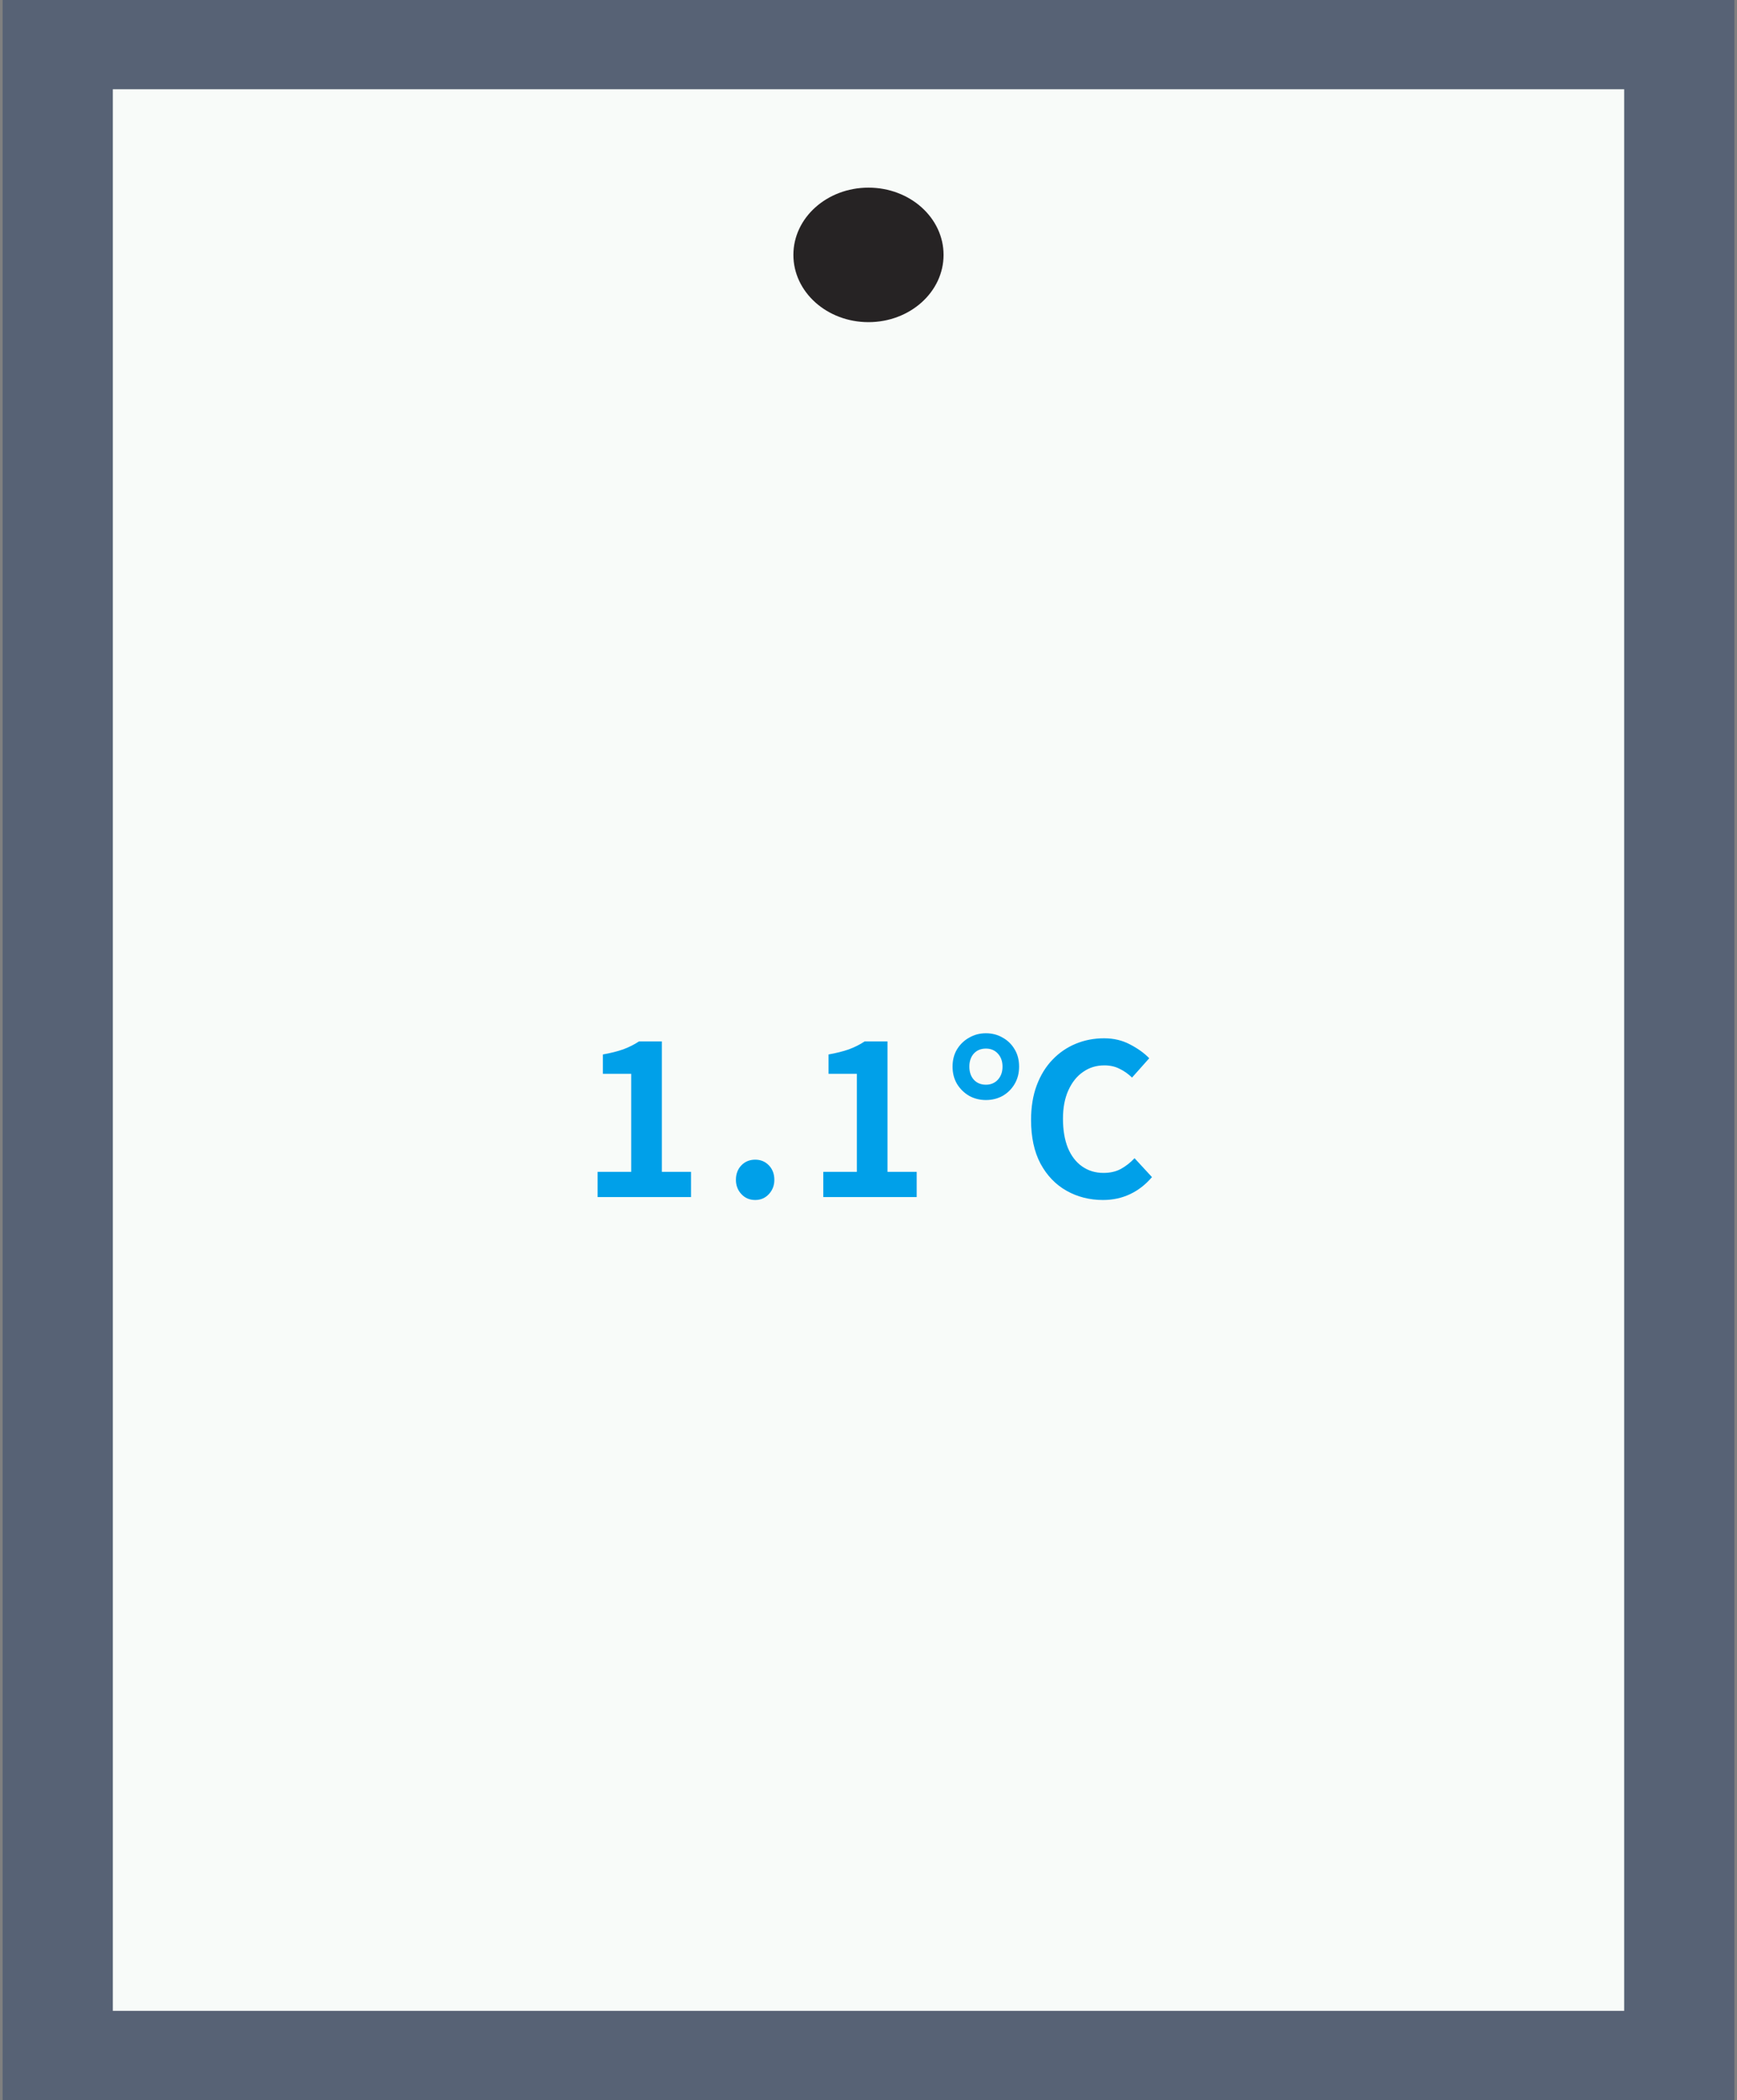 <svg width="331" height="400" viewBox="0 0 331 400" fill="none" xmlns="http://www.w3.org/2000/svg">
<rect x="0" y="0" width="331" height="400" fill="#808080" stroke="none"/>
<rect width="330" height="400" transform="translate(0.5)" fill="#576275"/>
<path d="M309.5 17H21.5V383H309.5V17Z" fill="#F8FBF9"/>
<path d="M179.803 48.549C179.803 41.474 173.397 35.739 165.495 35.739C157.593 35.739 151.187 41.474 151.187 48.549C151.187 55.624 157.593 61.359 165.495 61.359C173.397 61.359 179.803 55.624 179.803 48.549Z" fill="#262324"/>
<path d="M113.882 228V223.2H120.282V204.52H114.882V200.84C116.376 200.573 117.656 200.253 118.722 199.88C119.816 199.48 120.829 198.973 121.762 198.36H126.122V223.2H131.682V228H113.882ZM143.916 228.56C142.849 228.56 141.969 228.187 141.276 227.44C140.583 226.693 140.236 225.787 140.236 224.72C140.236 223.6 140.583 222.68 141.276 221.96C141.969 221.24 142.849 220.88 143.916 220.88C144.956 220.88 145.823 221.24 146.516 221.96C147.209 222.68 147.556 223.6 147.556 224.72C147.556 225.787 147.209 226.693 146.516 227.44C145.823 228.187 144.956 228.56 143.916 228.56ZM156.884 228V223.2H163.284V204.52H157.884V200.84C159.377 200.573 160.657 200.253 161.724 199.88C162.817 199.48 163.831 198.973 164.764 198.36H169.124V223.2H174.684V228H156.884ZM187.878 209.52C186.704 209.52 185.638 209.253 184.678 208.72C183.718 208.16 182.944 207.4 182.358 206.44C181.798 205.48 181.518 204.387 181.518 203.16C181.518 201.907 181.798 200.813 182.358 199.88C182.944 198.92 183.718 198.173 184.678 197.64C185.638 197.08 186.704 196.8 187.878 196.8C189.051 196.8 190.118 197.08 191.078 197.64C192.038 198.173 192.798 198.92 193.358 199.88C193.918 200.813 194.198 201.907 194.198 203.16C194.198 204.387 193.918 205.48 193.358 206.44C192.798 207.4 192.038 208.16 191.078 208.72C190.118 209.253 189.051 209.52 187.878 209.52ZM187.878 206.6C188.811 206.6 189.571 206.28 190.158 205.64C190.744 205 191.038 204.173 191.038 203.16C191.038 202.147 190.744 201.32 190.158 200.68C189.571 200.04 188.811 199.72 187.878 199.72C186.918 199.72 186.144 200.04 185.558 200.68C184.998 201.32 184.718 202.147 184.718 203.16C184.718 204.173 184.998 205 185.558 205.64C186.144 206.28 186.918 206.6 187.878 206.6ZM210.198 228.56C207.638 228.56 205.318 227.973 203.238 226.8C201.158 225.627 199.504 223.907 198.278 221.64C197.078 219.373 196.478 216.6 196.478 213.32C196.478 210.84 196.838 208.64 197.558 206.72C198.278 204.8 199.278 203.173 200.558 201.84C201.838 200.507 203.318 199.493 204.998 198.8C206.678 198.107 208.478 197.76 210.398 197.76C212.211 197.76 213.851 198.147 215.318 198.92C216.811 199.693 218.038 200.573 218.998 201.56L215.718 205.24C214.971 204.52 214.171 203.96 213.318 203.56C212.491 203.133 211.531 202.92 210.438 202.92C208.918 202.92 207.571 203.333 206.398 204.16C205.224 204.96 204.291 206.12 203.598 207.64C202.904 209.16 202.558 210.973 202.558 213.08C202.558 215.213 202.864 217.053 203.478 218.6C204.118 220.147 205.024 221.333 206.198 222.16C207.371 222.987 208.731 223.4 210.278 223.4C211.558 223.4 212.664 223.147 213.598 222.64C214.558 222.107 215.424 221.427 216.198 220.6L219.518 224.2C218.318 225.613 216.931 226.693 215.358 227.44C213.784 228.187 212.064 228.56 210.198 228.56Z" fill="#00A0E9"/>
</svg>
